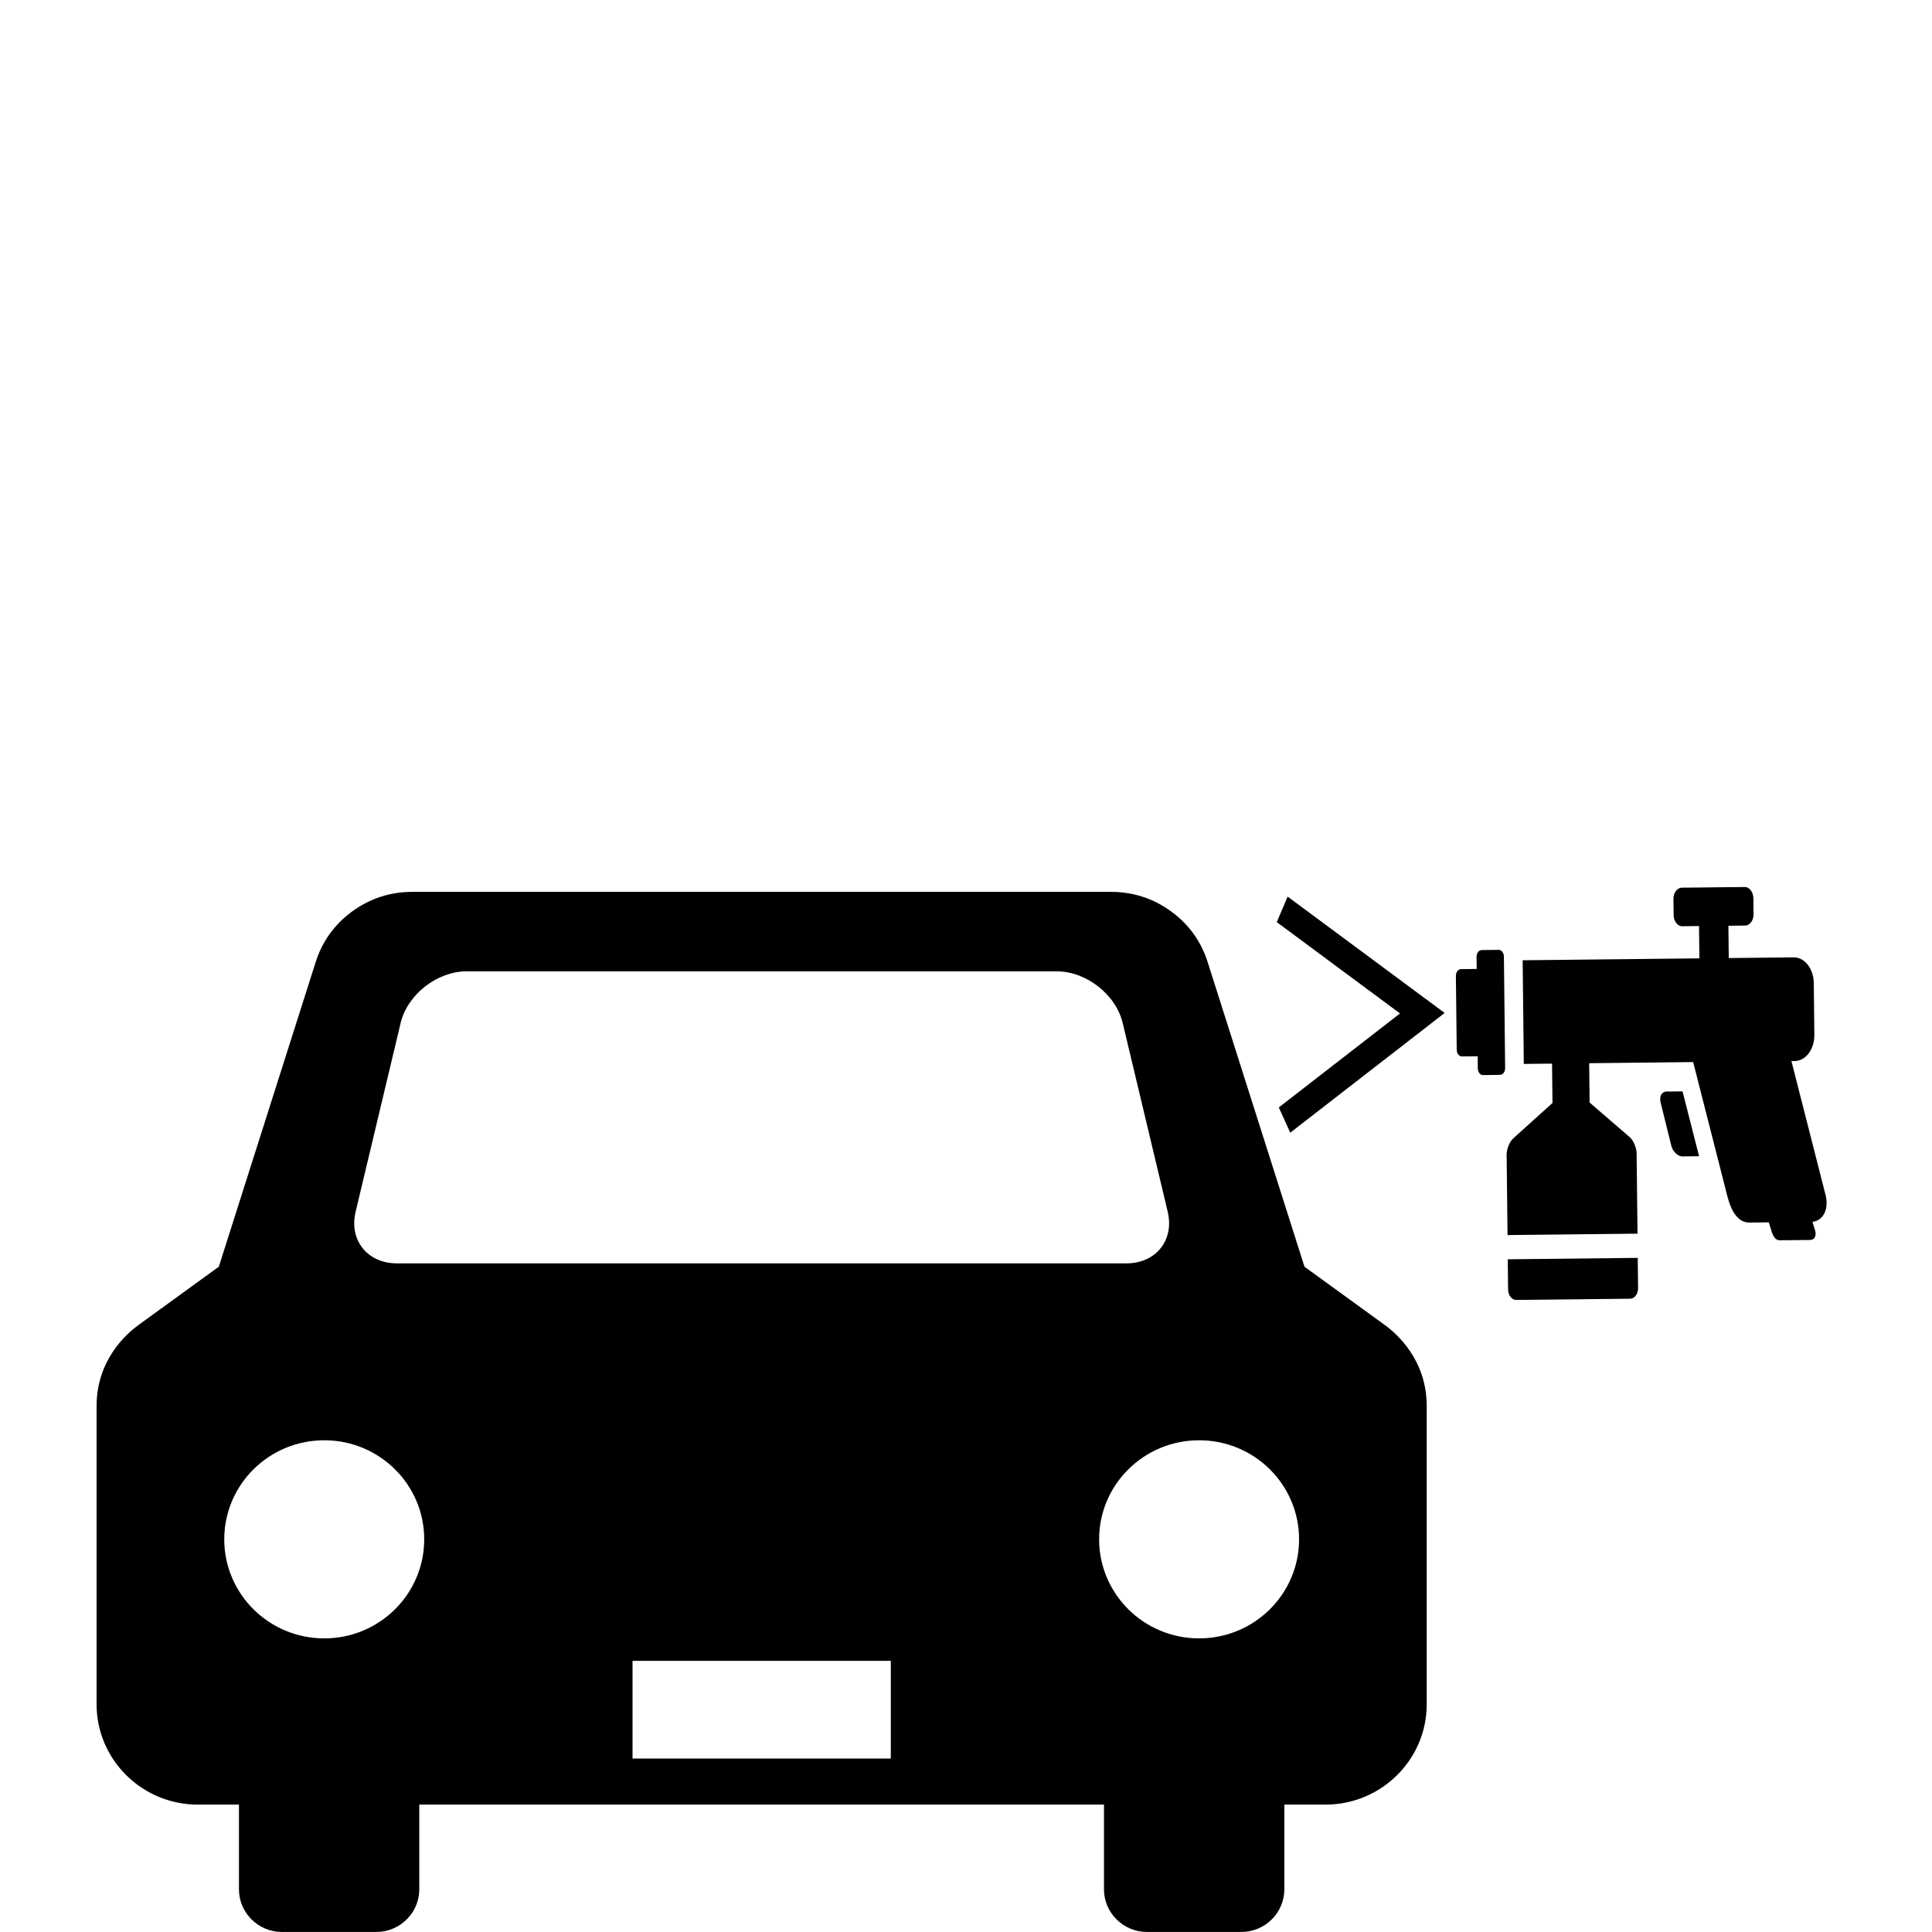 <svg width="220" height="220" viewBox="0 0 220 220" fill="none" xmlns="http://www.w3.org/2000/svg">
<path d="M157.689 150.88L148.545 144.245L137.516 109.548C136.765 107.183 135.359 105.238 133.34 103.771C131.322 102.303 129.028 101.559 126.522 101.559H46.943C44.437 101.559 42.146 102.303 40.125 103.771C38.106 105.238 36.7 107.183 35.948 109.548L24.917 144.242L15.773 150.878C14.337 151.919 10.998 154.904 10.998 160.112V194.074C10.998 200.371 16.169 205.494 22.524 205.494H27.211V215.147C27.211 217.815 29.414 219.997 32.106 219.997H42.849C45.542 219.997 47.745 217.815 47.745 215.147V205.494H125.712V215.147C125.712 217.815 127.915 219.997 130.608 219.997H141.353C144.046 219.997 146.249 217.815 146.249 215.147V205.494H150.936C157.291 205.494 162.462 200.371 162.462 194.074V160.112C162.462 154.904 159.123 151.919 157.687 150.878L157.689 150.88ZM40.496 137.98L45.622 116.489C46.392 113.254 49.769 110.608 53.121 110.608H120.343C123.696 110.608 127.073 113.254 127.843 116.489L132.969 137.98C133.739 141.214 131.626 143.86 128.271 143.86H45.191C41.836 143.86 39.724 141.214 40.496 137.98ZM36.922 186.565C30.633 186.565 25.537 181.513 25.537 175.285C25.537 169.057 30.633 164.006 36.922 164.006C43.21 164.006 48.306 169.055 48.306 175.285C48.306 181.516 43.208 186.565 36.922 186.565ZM101.438 200.249H72.027V189.123H101.438V200.249ZM136.543 186.565C130.255 186.565 125.159 181.513 125.159 175.285C125.159 169.057 130.255 164.006 136.543 164.006C142.832 164.006 147.928 169.055 147.928 175.285C147.928 181.516 142.829 186.565 136.543 186.565Z" fill="black"/>
<path d="M189.768 124.295C189.231 124.3 188.926 124.857 189.094 125.53L190.316 130.47C190.482 131.143 191.059 131.688 191.597 131.683L193.476 131.662L191.594 124.277L189.768 124.295Z" fill="black"/>
<path d="M170.657 108.163L168.716 108.184C168.392 108.187 168.133 108.536 168.138 108.96L168.154 110.338L166.363 110.356C166.039 110.359 165.78 110.708 165.785 111.132L165.879 119.535C165.884 119.959 166.152 120.303 166.472 120.298L168.264 120.279L168.28 121.657C168.285 122.081 168.553 122.425 168.873 122.42L170.814 122.398C171.138 122.396 171.397 122.046 171.392 121.622L171.253 108.926C171.248 108.502 170.98 108.157 170.659 108.163H170.657Z" fill="black"/>
<path d="M171.729 146.833C171.737 147.495 172.154 148.033 172.659 148.027L185.627 147.887C186.132 147.882 186.538 147.336 186.53 146.674L186.493 143.235L171.691 143.397L171.729 146.835V146.833Z" fill="black"/>
<path d="M207.88 136.075L204.019 120.928C204.011 120.894 204 120.859 203.99 120.825L204.391 120.82C205.626 120.806 206.623 119.466 206.604 117.845L206.54 111.943C206.522 110.319 205.495 109.003 204.26 109.016L196.856 109.095L196.816 105.416L198.717 105.395C199.255 105.389 199.688 104.807 199.68 104.102L199.658 102.277C199.65 101.572 199.204 100.997 198.666 101.005L191.52 101.082C190.982 101.087 190.549 101.67 190.557 102.375L190.578 104.2C190.586 104.905 191.033 105.479 191.57 105.471L193.471 105.45L193.511 109.13L173.387 109.347L173.518 121.151L176.734 121.116L176.785 125.596L172.304 129.641C171.889 130.014 171.555 130.862 171.563 131.524L171.665 140.639L186.466 140.478L186.365 131.363C186.357 130.7 186.006 129.861 185.584 129.495L181.012 125.548L180.961 121.069L192.806 120.939C192.814 120.973 192.822 121.008 192.83 121.042L196.69 136.189C197.118 137.866 197.875 139.233 199.217 139.217L201.418 139.193L201.717 140.165C201.899 140.756 202.166 141.238 202.65 141.233L206.139 141.196C206.623 141.19 206.872 140.703 206.69 140.112L206.388 139.129C207.62 139.002 208.289 137.667 207.88 136.067V136.075Z" fill="black"/>
<path d="M145.388 105.003L159.422 115.402L145.62 126.104L146.922 128.981L164.505 115.347L146.626 102.099L145.388 105.003Z" fill="black"/>
</svg>

